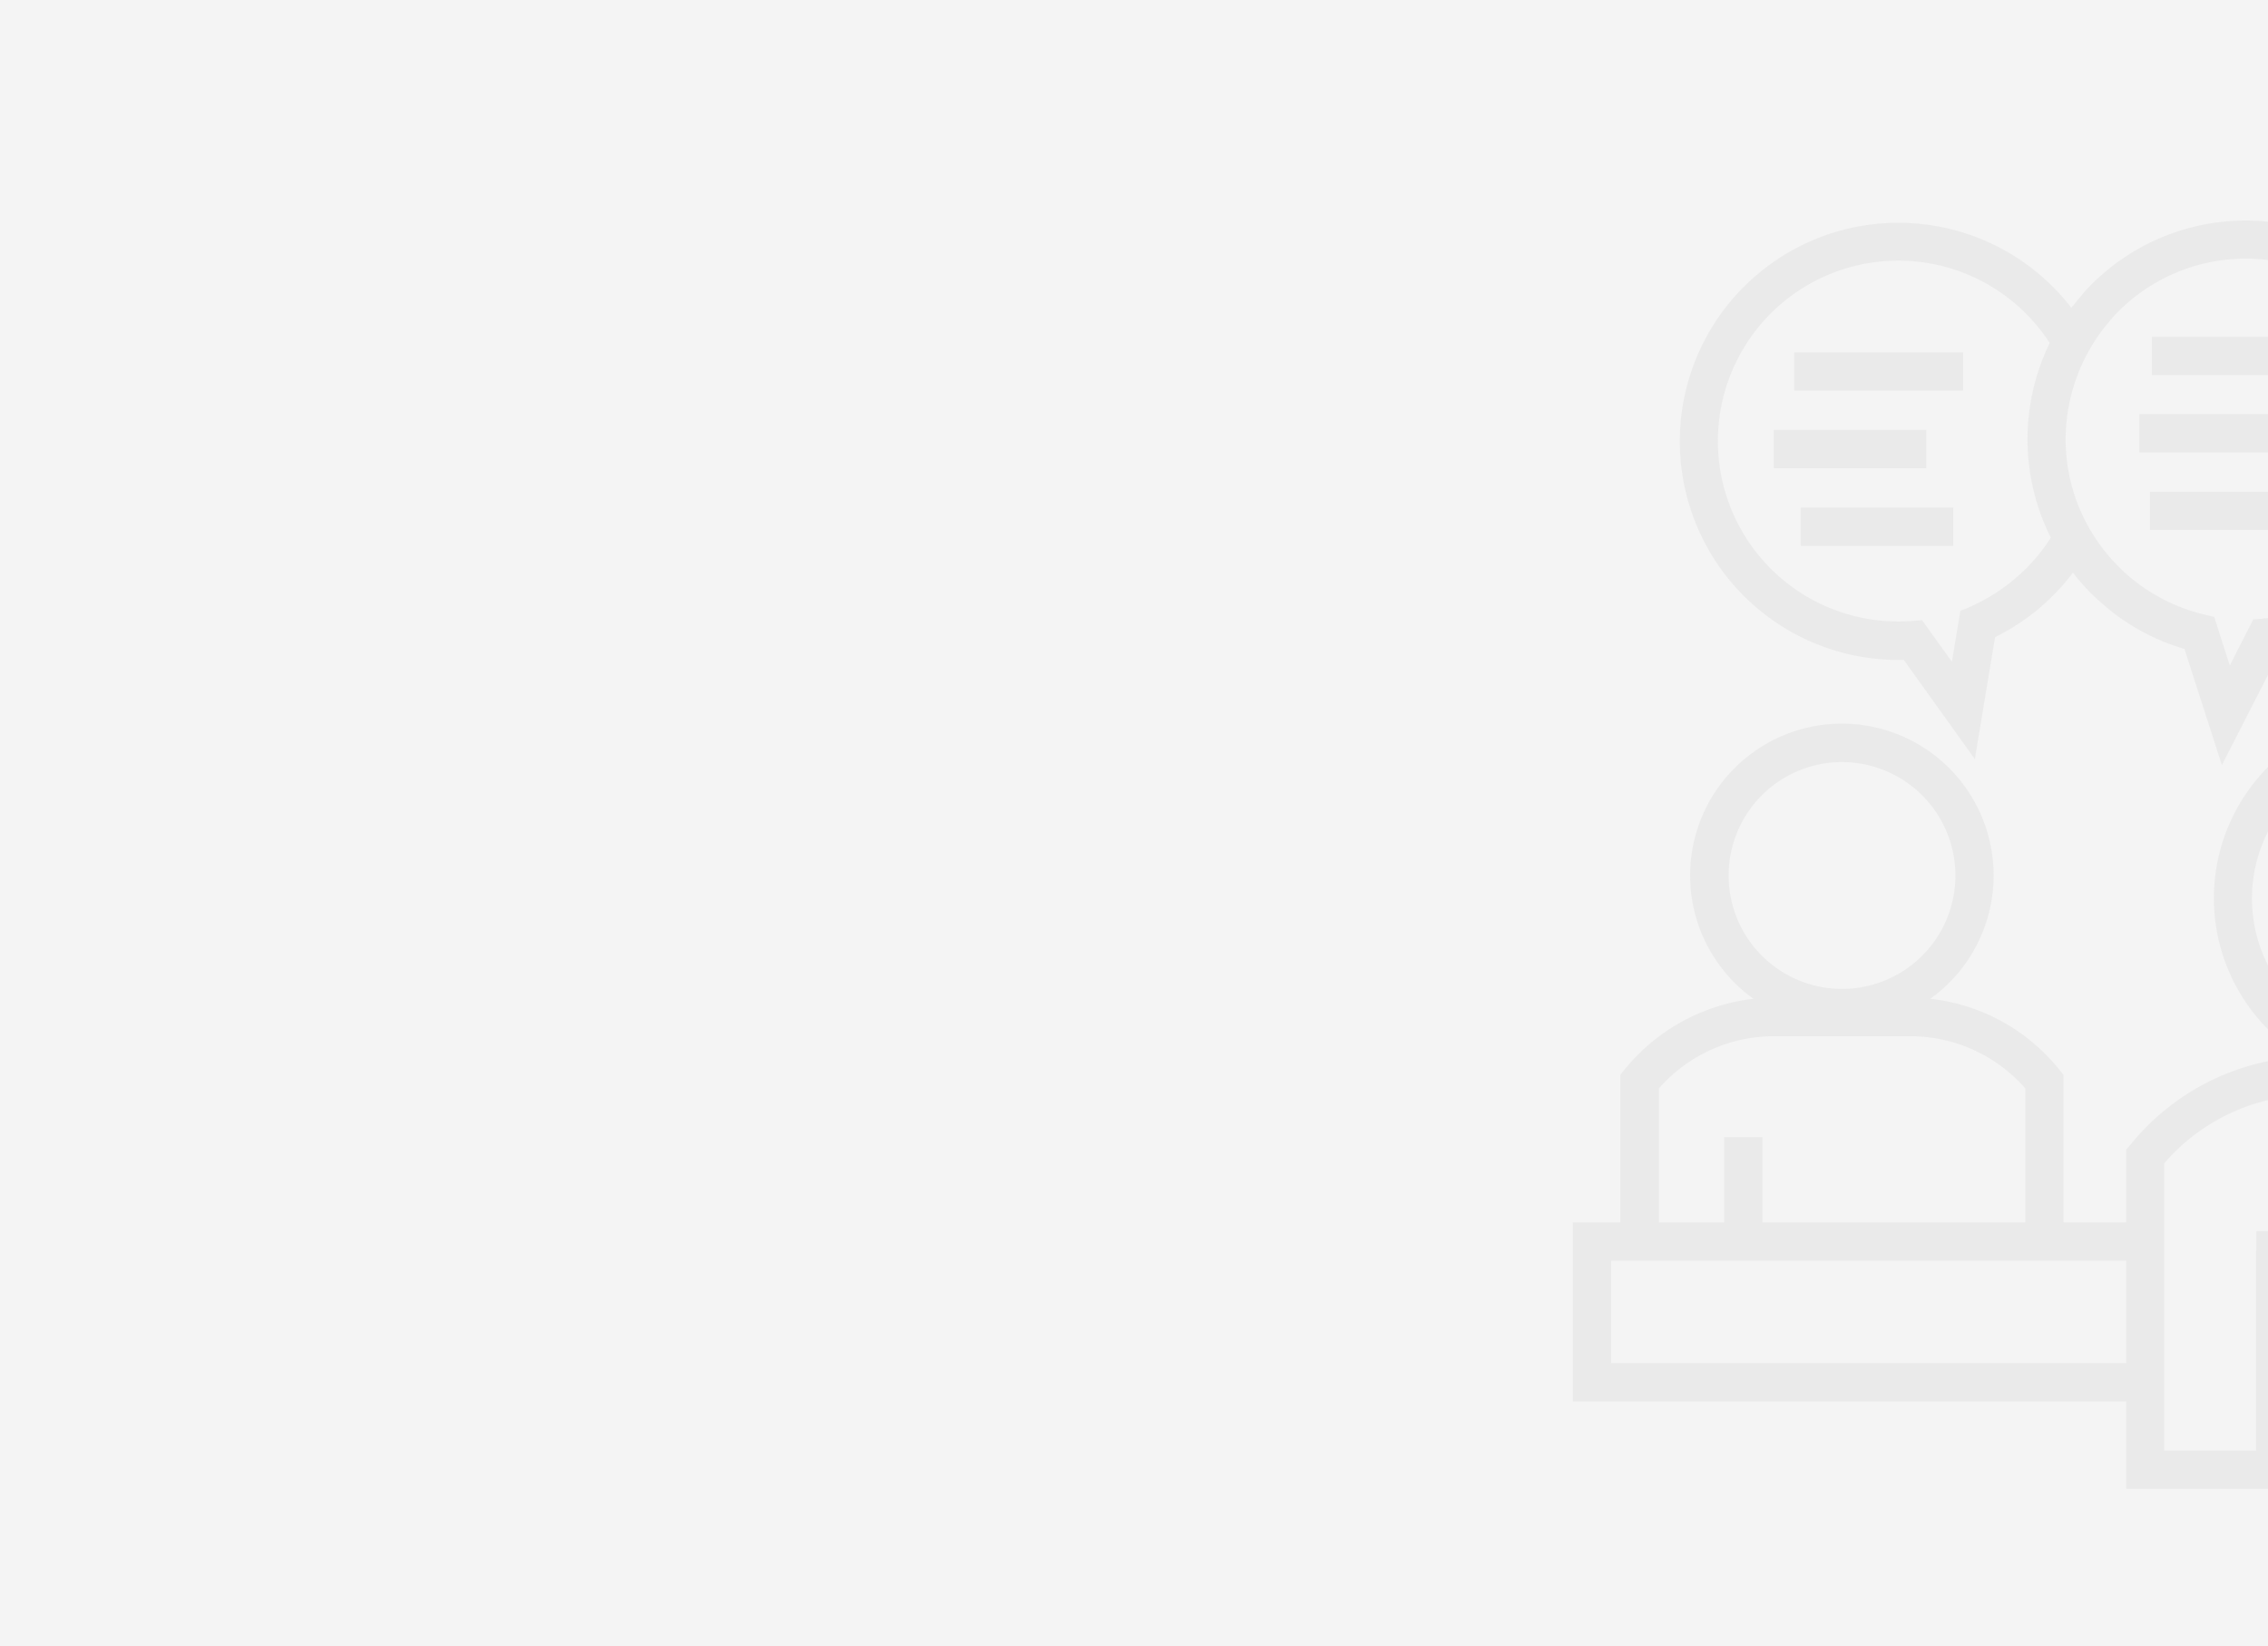 <svg xmlns="http://www.w3.org/2000/svg" xmlns:xlink="http://www.w3.org/1999/xlink" width="350" height="254" viewBox="0 0 350 254"><defs><style>.a{fill:#f4f4f4;}.b,.d{clip-path:url(#a);}.c{fill:#727272;opacity:0.08;}.d{opacity:0;}.e{fill:#dfeef7;opacity:0.198;}</style><clipPath id="a"><rect class="a" width="350" height="254" rx="15" transform="translate(191 1636)"></rect></clipPath></defs><g transform="translate(-106 -3308)"><rect class="a" width="350" height="254" transform="translate(106 3308)"></rect><g class="b" transform="translate(-85 1672)"><path class="c" d="M189.289,103.99h-2.952v-5.9H215.9v5.9Zm-1.645-11.977h-2.952v-5.9h32.9v5.9Zm1.94-11.935h-2.952v-5.9h29.016v5.9ZM135.39,106.435h-2.952v-5.9h23.533v5.9Zm-4.175-11.977h-2.952v-5.9H151.8v5.9Zm3.163-11.977h-2.952v-5.9h26.063v5.9Zm89.493-17.418a33.677,33.677,0,0,1-17.756,58.2l-8.688,17-5.778-17.924a33.384,33.384,0,0,1-6.242-2.53,32.828,32.828,0,0,1-6.874-4.85l-.127-.084a34.472,34.472,0,0,1-3.964-4.3,33.858,33.858,0,0,1-12.02,9.953l-3.121,18.81-10.965-15.309A33.724,33.724,0,1,1,174.189,69.7l2.024-2.446A33.63,33.63,0,0,1,223.7,64.977ZM171.027,105.17a33.86,33.86,0,0,1-.169-30.029,27.839,27.839,0,1,0-21.341,42.892l1.645-.127,4.6,6.411,1.307-7.844a29.294,29.294,0,0,0,9.11-5.567,27.546,27.546,0,0,0,4.85-5.736Zm57.906-16.617a27.767,27.767,0,0,0-9.11-19.232l-.127-.084a27.791,27.791,0,0,0-39.181,2.024l-.084.127a28.026,28.026,0,0,0-7.085,19.949,27.61,27.61,0,0,0,3.669,12.484,28.882,28.882,0,0,0,5.567,6.874,27.985,27.985,0,0,0,12.062,6.326l1.6.38,2.4,7.507,3.627-7.127a29.112,29.112,0,0,0,11.387-2.994,26.991,26.991,0,0,0,8.1-6.157,27.881,27.881,0,0,0,7.17-20.075ZM202.742,215.119v-2.952h5.9v33.865h52.38V201.706a31.25,31.25,0,0,0-10-7.634,30.407,30.407,0,0,0-13.158-2.952H211.682a30.435,30.435,0,0,0-23.154,10.586v44.326H202.7V215.118Zm22.057-77.01a22.732,22.732,0,1,0,22.732,22.732A22.715,22.715,0,0,0,224.8,138.108Zm-20.244,2.446a28.642,28.642,0,1,1,35.173,44.705A36.589,36.589,0,0,1,266.3,198.8l.675.8v11.218h11.218v27.625H266.975v13.5H182.667v-13.5h-85.4V210.817H104.6V188.044l.675-.843a30.134,30.134,0,0,1,19.864-10.881,23.417,23.417,0,1,1,27.286,0A29.694,29.694,0,0,1,172.291,187.2l.675.843v22.774h9.7V199.6l.675-.8a36.734,36.734,0,0,1,26.571-13.538,28.677,28.677,0,0,1-5.356-44.705Zm62.419,76.167v15.815h5.314V216.721Zm-84.307,15.815V216.721h-79.5v15.815Zm-72.161-21.719h10.122V197.659h5.9v13.158H167.1V190.152a23.913,23.913,0,0,0-7.634-5.778,23.515,23.515,0,0,0-10.206-2.277H128.388a23.562,23.562,0,0,0-17.84,8.055v20.665Zm28.3-71.022a17.5,17.5,0,1,0,17.5,17.5A17.513,17.513,0,0,0,138.806,139.8Z" transform="translate(336.457 1613.782)"></path></g><g class="d" transform="translate(-85 1672)"><path class="e" d="M189.289,103.99h-2.952v-5.9H215.9v5.9Zm-1.645-11.977h-2.952v-5.9h32.9v5.9Zm1.94-11.935h-2.952v-5.9h29.016v5.9ZM135.39,106.435h-2.952v-5.9h23.533v5.9Zm-4.175-11.977h-2.952v-5.9H151.8v5.9Zm3.163-11.977h-2.952v-5.9h26.063v5.9Zm89.493-17.418a33.677,33.677,0,0,1-17.756,58.2l-8.688,17-5.778-17.924a33.384,33.384,0,0,1-6.242-2.53,32.828,32.828,0,0,1-6.874-4.85l-.127-.084a34.472,34.472,0,0,1-3.964-4.3,33.858,33.858,0,0,1-12.02,9.953l-3.121,18.81-10.965-15.309A33.724,33.724,0,1,1,174.189,69.7l2.024-2.446A33.63,33.63,0,0,1,223.7,64.977ZM171.027,105.17a33.86,33.86,0,0,1-.169-30.029,27.839,27.839,0,1,0-21.341,42.892l1.645-.127,4.6,6.411,1.307-7.844a29.294,29.294,0,0,0,9.11-5.567,27.546,27.546,0,0,0,4.85-5.736Zm57.906-16.617a27.767,27.767,0,0,0-9.11-19.232l-.127-.084a27.791,27.791,0,0,0-39.181,2.024l-.084.127a28.026,28.026,0,0,0-7.085,19.949,27.61,27.61,0,0,0,3.669,12.484,28.882,28.882,0,0,0,5.567,6.874,27.985,27.985,0,0,0,12.062,6.326l1.6.38,2.4,7.507,3.627-7.127a29.112,29.112,0,0,0,11.387-2.994,26.991,26.991,0,0,0,8.1-6.157,27.881,27.881,0,0,0,7.17-20.075ZM202.742,215.119v-2.952h5.9v33.865h52.38V201.706a31.25,31.25,0,0,0-10-7.634,30.407,30.407,0,0,0-13.158-2.952H211.682a30.435,30.435,0,0,0-23.154,10.586v44.326H202.7V215.118Zm22.057-77.01a22.732,22.732,0,1,0,22.732,22.732A22.715,22.715,0,0,0,224.8,138.108Zm-20.244,2.446a28.642,28.642,0,1,1,35.173,44.705A36.589,36.589,0,0,1,266.3,198.8l.675.8v11.218h11.218v27.625H266.975v13.5H182.667v-13.5h-85.4V210.817H104.6V188.044l.675-.843a30.134,30.134,0,0,1,19.864-10.881,23.417,23.417,0,1,1,27.286,0A29.694,29.694,0,0,1,172.291,187.2l.675.843v22.774h9.7V199.6l.675-.8a36.734,36.734,0,0,1,26.571-13.538,28.677,28.677,0,0,1-5.356-44.705Zm62.419,76.167v15.815h5.314V216.721Zm-84.307,15.815V216.721h-79.5v15.815Zm-72.161-21.719h10.122V197.659h5.9v13.158H167.1V190.152a23.913,23.913,0,0,0-7.634-5.778,23.515,23.515,0,0,0-10.206-2.277H128.388a23.562,23.562,0,0,0-17.84,8.055v20.665Zm28.3-71.022a17.5,17.5,0,1,0,17.5,17.5A17.513,17.513,0,0,0,138.806,139.8Z" transform="translate(336.457 1613.782)"></path></g></g></svg>